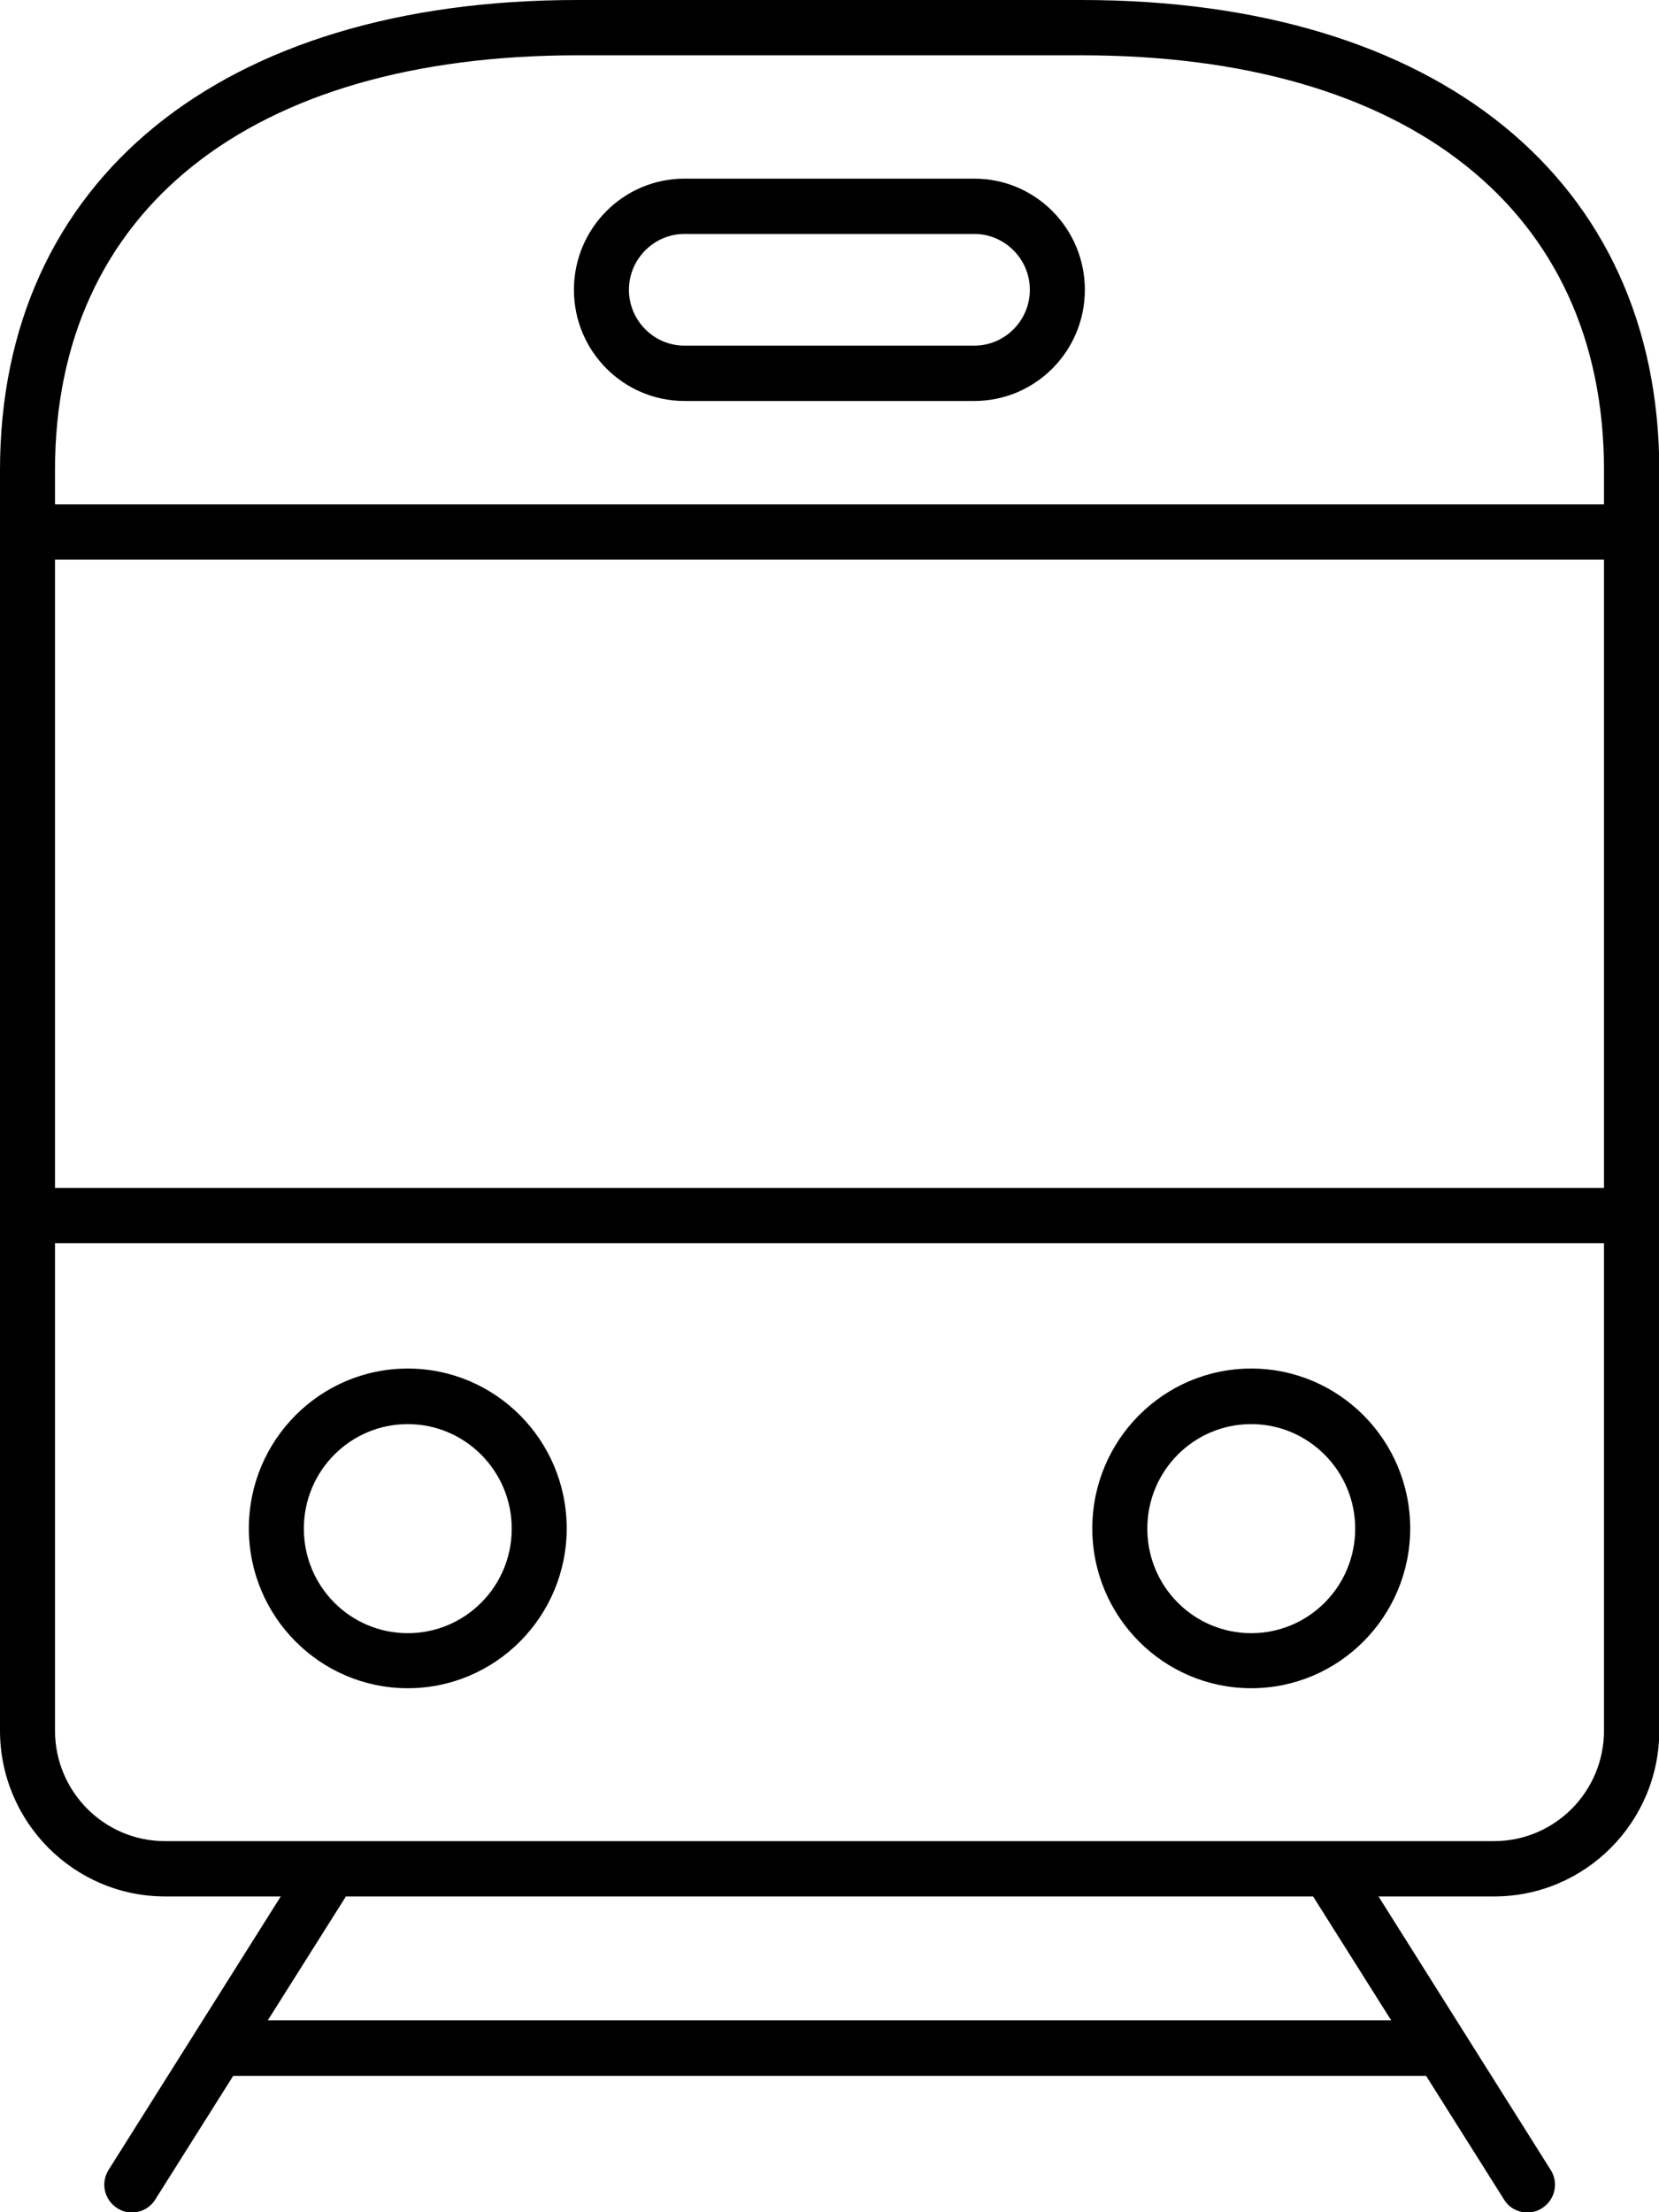 <svg width="39" height="52" viewBox="0 0 39 52" fill="none" xmlns="http://www.w3.org/2000/svg">
<g clip-path="url(#clip0_3050_3191)">
<path d="M29.414 39.683C31.476 39.683 33.151 37.999 33.151 35.926C33.151 33.852 31.476 32.169 29.414 32.169C27.352 32.169 25.678 33.852 25.678 35.926C25.678 37.999 27.352 39.683 29.414 39.683ZM29.414 33.475C30.759 33.475 31.858 34.574 31.858 35.932C31.858 37.291 30.765 38.389 29.414 38.389C28.063 38.389 26.971 37.291 26.971 35.932C26.971 34.574 28.063 33.475 29.414 33.475Z" fill="black"/>
<path d="M22.904 4.199H16.091C14.656 4.199 13.492 5.369 13.492 6.812C13.492 8.255 14.656 9.425 16.091 9.425H22.904C24.34 9.425 25.503 8.255 25.503 6.812C25.503 5.369 24.34 4.199 22.904 4.199ZM22.904 8.125H16.091C15.373 8.125 14.785 7.534 14.785 6.812C14.785 6.091 15.373 5.499 16.091 5.499H22.904C23.622 5.499 24.21 6.091 24.21 6.812C24.21 7.534 23.622 8.125 22.904 8.125Z" fill="black"/>
<path d="M9.586 39.683C11.648 39.683 13.322 37.999 13.322 35.926C13.322 33.852 11.648 32.169 9.586 32.169C7.524 32.169 5.85 33.852 5.85 35.926C5.85 37.999 7.524 39.683 9.586 39.683ZM9.586 33.475C10.931 33.475 12.03 34.574 12.03 35.932C12.03 37.291 10.937 38.389 9.586 38.389C8.235 38.389 7.143 37.291 7.143 35.932C7.143 34.574 8.235 33.475 9.586 33.475Z" fill="black"/>
<path d="M25.425 0H13.575C5.204 0 0 4.231 0 11.05V40.677C0 42.828 1.739 44.577 3.879 44.577H6.6L2.553 51.005C2.36 51.311 2.45 51.708 2.754 51.903C2.864 51.974 2.98 52.007 3.096 52.007C3.31 52.007 3.523 51.903 3.646 51.708L5.482 48.795H33.525L35.361 51.708C35.483 51.903 35.69 52.007 35.91 52.007C36.026 52.007 36.149 51.974 36.253 51.903C36.556 51.708 36.647 51.311 36.453 51.005L32.406 44.577H35.128C37.267 44.577 39.007 42.828 39.007 40.677V11.05C39 4.231 33.803 0 25.425 0ZM32.704 47.489H6.296L8.132 44.577H30.868L32.704 47.489ZM37.707 40.677C37.707 42.114 36.55 43.277 35.121 43.277H3.879C2.45 43.277 1.293 42.114 1.293 40.677V29.224H37.707V40.677ZM37.707 27.924H1.293V13.156H37.707V27.924ZM37.707 11.856H1.293V11.05C1.293 4.947 5.883 1.3 13.575 1.3H25.425C33.117 1.3 37.707 4.947 37.707 11.05V11.856Z" fill="black"/>
</g>
<defs>
<clipPath id="clip0_3050_3191">
<rect width="39" height="52" fill="white"/>
</clipPath>
</defs>
</svg>
